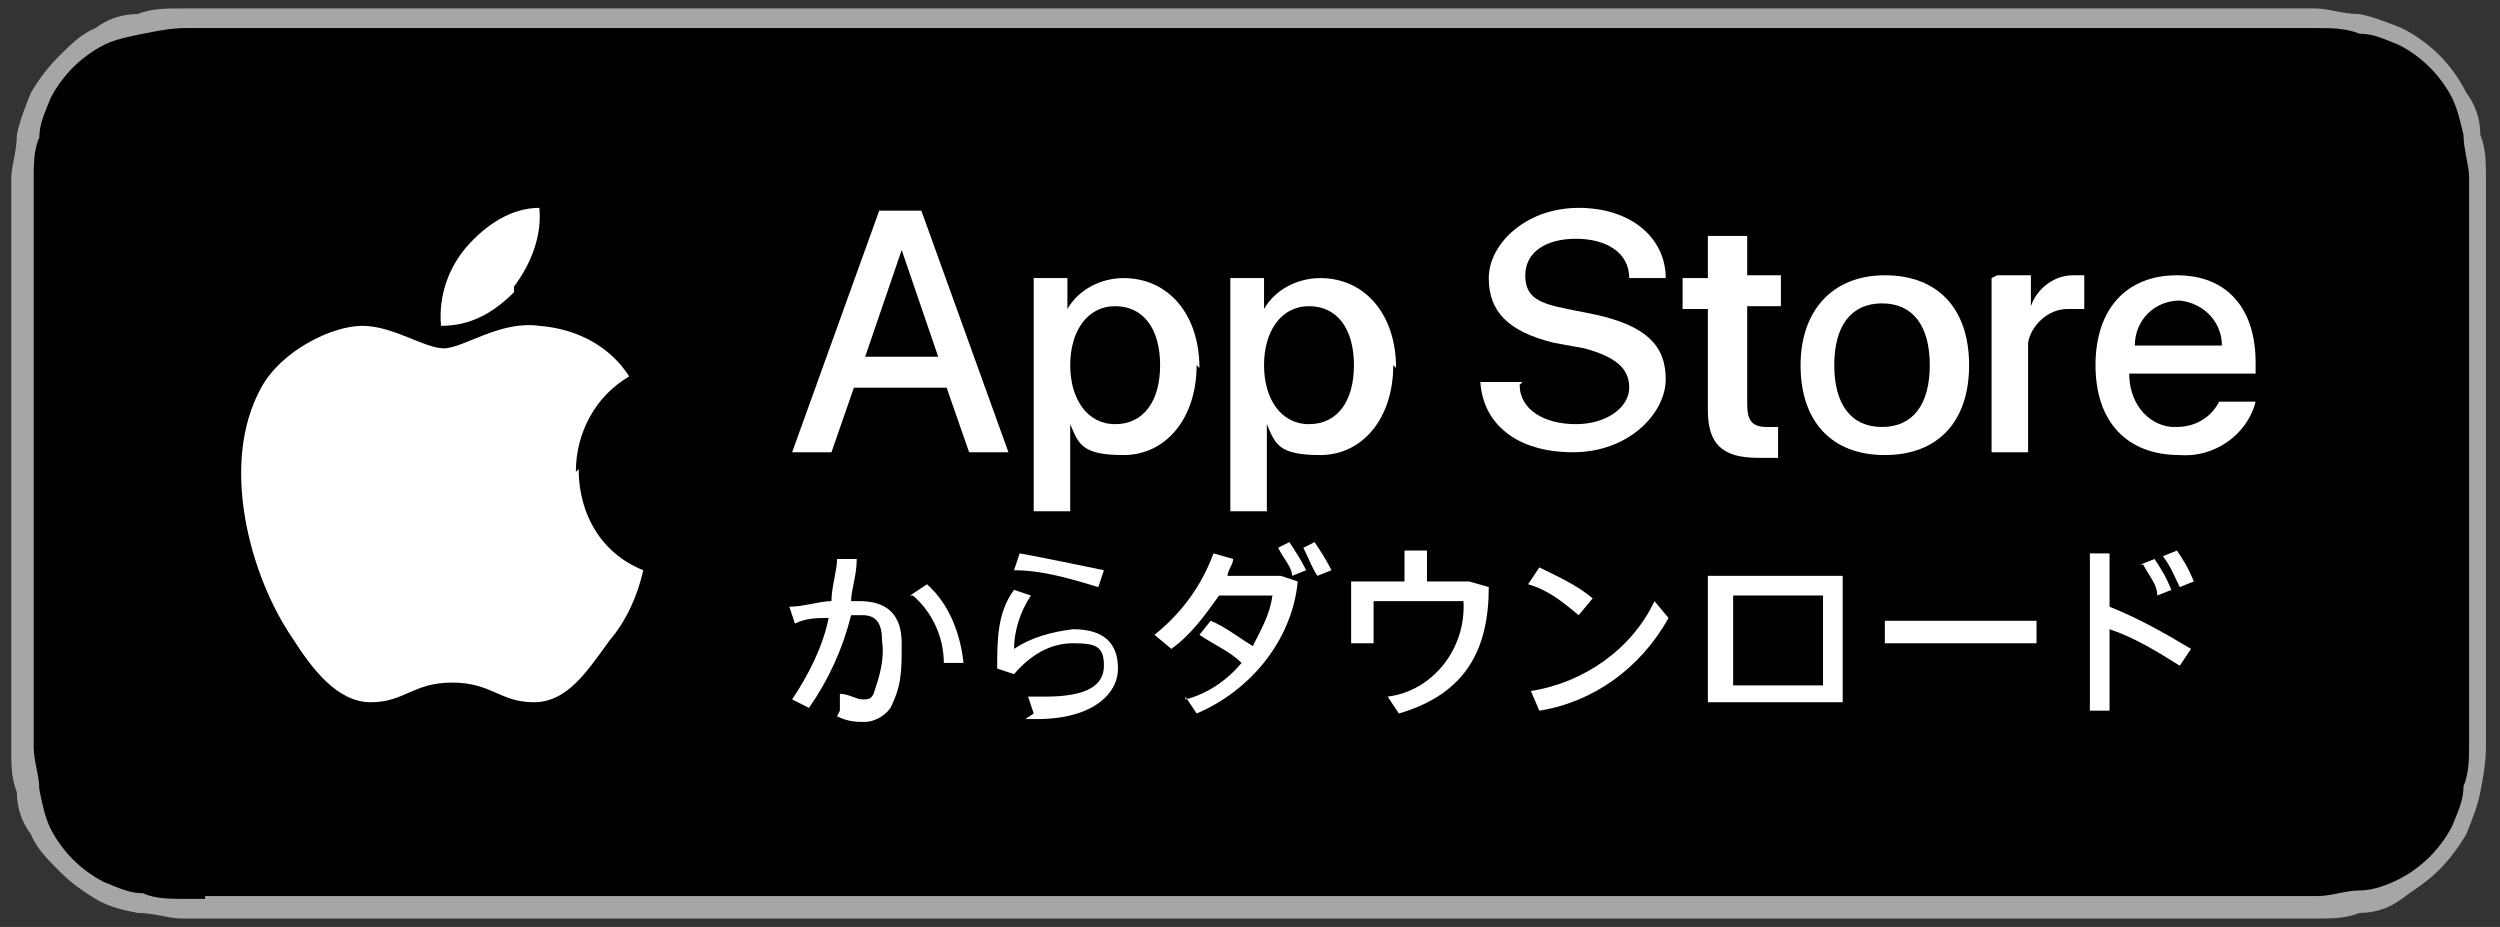 <?xml version="1.0" encoding="UTF-8"?>
<svg id="JP" xmlns="http://www.w3.org/2000/svg" version="1.1" viewBox="0 0 89 33">
  <rect x="0" y="0" width="89" height="33" fill="#333333" stroke="none"/>
  <defs>
    <style>
      .cls-1 {
        fill: #a6a6a6;
      }

      .cls-1, .cls-2, .cls-3 {
        stroke-width: 0px;
      }

      .cls-2 {
        fill: #000;
      }

      .cls-3 {
        fill: #fff;
      }
    </style>
  </defs>
  <g>
    <path class="cls-1" d="M80.8.3H6.5c-.6,0-1.1,0-1.6.2-.6,0-1.1.2-1.5.5-.5.2-.9.6-1.3,1s-.7.8-1,1.3c-.2.5-.4,1-.5,1.5,0,.6-.2,1.1-.2,1.6v20.2c0,.6,0,1.1.2,1.6,0,.6.2,1.1.5,1.5.2.5.6.9,1,1.3s.8.7,1.3,1,1,.4,1.5.5c.6,0,1.1.2,1.6.2h75.9c.6,0,1.1,0,1.6-.2.6,0,1.1-.2,1.5-.5s.9-.6,1.3-1,.7-.8,1-1.3c.2-.5.4-1,.5-1.5s.2-1.1.2-1.6V6.4c0-.6,0-1.1-.2-1.6,0-.6-.2-1.1-.5-1.5-.5-1-1.3-1.8-2.3-2.3-.5-.2-1-.4-1.5-.5-.6,0-1.1-.2-1.6-.2h-.7c-.3,0-.6,0-.9,0Z"/>
    <path class="cls-2" d="M7.3,32h-.7c-.5,0-1.1,0-1.5-.2-.5,0-.9-.2-1.4-.4-.4-.2-.8-.5-1.1-.8-.3-.3-.6-.7-.8-1.1-.2-.4-.3-.9-.4-1.4,0-.5-.2-1-.2-1.5V6.4c0-.5,0-1.1.2-1.5,0-.5.2-.9.4-1.4.2-.4.5-.8.8-1.1.3-.3.7-.6,1.1-.8.4-.2.9-.3,1.4-.4s1-.2,1.5-.2h75.9c.5,0,1,0,1.5.2.5,0,.9.2,1.4.4.8.4,1.5,1.1,1.9,1.9.2.4.3.9.4,1.3,0,.5.2,1.1.2,1.5v20.2c0,.5,0,1-.2,1.5,0,.5-.2.9-.4,1.4-.2.4-.5.8-.8,1.1s-.7.6-1.1.8c-.4.2-.9.4-1.4.4-.5,0-1,.2-1.5.2H7.3Z"/>
  </g>
  <g>
    <path class="cls-3" d="M33.7,13.8h-3.3l-.8,2.3h-1.4l3.1-8.6h1.5l3.1,8.6h-1.4l-.8-2.3h0ZM30.8,12.7h2.6l-1.3-3.8h0s-1.3,3.8-1.3,3.8Z"/>
    <path class="cls-3" d="M42.6,13c0,1.9-1.1,3.2-2.6,3.2s-1.6-.4-1.9-1.1h0v3.1h-1.3v-8.3h1.2v1.1h0c.4-.7,1.2-1.1,2-1.1,1.6,0,2.7,1.3,2.7,3.2h0ZM41.3,13c0-1.3-.6-2.1-1.6-2.1s-1.6.9-1.6,2.1.6,2.1,1.6,2.1,1.6-.8,1.6-2.1h0Z"/>
    <path class="cls-3" d="M49.6,13c0,1.9-1.1,3.2-2.6,3.2s-1.6-.4-1.9-1.1h0v3.1h-1.3v-8.3h1.2v1.1h0c.4-.7,1.2-1.1,2-1.1,1.6,0,2.7,1.3,2.7,3.2h0ZM48.2,13c0-1.3-.6-2.1-1.6-2.1s-1.6.9-1.6,2.1.6,2.1,1.6,2.1,1.6-.8,1.6-2.1Z"/>
    <path class="cls-3" d="M54.1,13.7c0,.9.9,1.4,2,1.4s1.9-.6,1.9-1.3-.5-1.1-1.6-1.4l-1.1-.2c-1.6-.4-2.3-1.1-2.3-2.3s1.3-2.5,3.2-2.5,3.1,1.1,3.1,2.5h-1.3c0-.9-.8-1.4-1.9-1.4s-1.8.5-1.8,1.3.5,1,1.5,1.2l1,.2c1.8.4,2.5,1.1,2.5,2.3s-1.3,2.6-3.3,2.6-3.2-1-3.3-2.5h1.5Z"/>
    <path class="cls-3" d="M62.2,8.3v1.5h1.2v1.1h-1.2v3.5c0,.6.2.8.7.8h.4v1.1h-.7c-1.3,0-1.8-.5-1.8-1.7v-3.6h-.9v-1.1h.9v-1.5h1.4Z"/>
    <path class="cls-3" d="M64.1,13c0-1.9,1.1-3.2,3-3.2s3,1.2,3,3.2-1.1,3.2-3,3.2-3-1.2-3-3.2ZM68.7,13c0-1.4-.6-2.2-1.7-2.2s-1.7.8-1.7,2.2.6,2.2,1.7,2.2,1.7-.8,1.7-2.2Z"/>
    <path class="cls-3" d="M71.1,9.8h1.2v1.1h0c.2-.6.8-1.1,1.5-1.1h.4v1.2c-.2,0-.4,0-.6,0-.7,0-1.3.6-1.4,1.2v3.9h-1.3v-6.2h0Z"/>
    <path class="cls-3" d="M80.3,14.3c-.3,1.2-1.5,2-2.7,1.9-1.9,0-3-1.2-3-3.2s1.1-3.2,2.9-3.2,2.8,1.2,2.8,3.1v.4h-4.5c0,1,.6,1.8,1.5,1.9h.2c.6,0,1.2-.3,1.5-.9,0,0,1.2,0,1.2,0ZM75.9,12.3h3.2c0-.8-.6-1.5-1.5-1.6h0c-.9,0-1.6.7-1.6,1.6h0Z"/>
  </g>
  <g>
    <path class="cls-3" d="M29.9,25.3v-.6c.3,0,.6.2.8.2s.3,0,.4-.2c.2-.6.4-1.2.3-1.9,0-.6-.2-.9-.7-.9s-.2,0-.4,0c-.3,1.2-.8,2.3-1.5,3.3l-.6-.3c.6-.9,1.1-1.9,1.3-2.9-.4,0-.8,0-1.2.2l-.2-.6c.5,0,1.1-.2,1.5-.2,0-.5.2-1.1.2-1.5h.7c0,.6-.2,1.1-.2,1.5h.3c1,0,1.5.5,1.5,1.5s0,1.5-.4,2.3c-.2.3-.6.5-.9.5s-.6,0-1-.2h0ZM32.4,21.2l.6-.4c.8.7,1.2,1.8,1.3,2.8h-.7c0-.9-.4-1.8-1.1-2.4Z"/>
    <path class="cls-3" d="M36.8,25.4l-.2-.6h.6c1.5,0,2.1-.4,2.1-1.1s-.3-.8-1.1-.8-1.5.4-2.1,1.1l-.6-.2c0-1,0-2,.6-2.8l.6.2c-.4.6-.6,1.3-.6,1.9.6-.4,1.3-.6,2.1-.7,1.1,0,1.6.5,1.6,1.4s-.9,1.8-2.9,1.8h-.4,0ZM36.1,20.3l.2-.6c1.1.2,2,.4,3,.6l-.2.6c-1-.3-2-.6-3-.6h0Z"/>
    <path class="cls-3" d="M42.2,24.9c.8-.2,1.5-.7,2-1.3-.4-.4-.9-.6-1.5-1l.4-.5c.5.2,1,.6,1.5.9.3-.6.6-1.1.7-1.8h-1.9c-.5.7-1,1.4-1.7,1.9l-.6-.5c1-.8,1.7-1.8,2.1-2.9l.7.2c0,.2-.2.4-.2.6h1.9l.6.2c-.2,2.1-1.7,3.9-3.6,4.7l-.4-.6h0ZM45.5,19.5l.4-.2c.2.3.4.6.6,1l-.5.2c0-.3-.3-.6-.5-1ZM46.4,19.5l.4-.2c.2.3.4.6.6,1l-.5.2c-.2-.3-.3-.6-.5-1h0Z"/>
    <path class="cls-3" d="M49.8,25.4l-.4-.6c1.6-.2,2.8-1.7,2.7-3.4h-3.2v1.5h-.8v-2.2h1.9v-1.1h.8v1.1h1.5l.7.2c0,2.2-.8,3.8-3.2,4.5h0Z"/>
    <path class="cls-3" d="M54.4,20.8l.4-.6c.6.3,1.3.6,1.9,1.1l-.5.6c-.6-.5-1.1-.9-1.8-1.1ZM54.5,24.6c1.9-.3,3.6-1.5,4.4-3.2l.5.6c-1,1.8-2.7,3-4.6,3.3l-.3-.7h0Z"/>
    <path class="cls-3" d="M65.6,25h-4.8v-4.5h4.8v4.5ZM61.7,21.2v3.2h3.2v-3.2h-3.2Z"/>
    <path class="cls-3" d="M72.5,22.9h-5.4v-.8h5.4v.8Z"/>
    <path class="cls-3" d="M74.4,19.7h.7v1.9c1,.4,1.9.9,2.9,1.5l-.4.6c-.8-.5-1.6-1-2.5-1.3v2.9h-.7s0-5.7,0-5.7ZM76.2,20.1l.5-.2c.2.3.4.6.6,1.1l-.5.2c0-.4-.3-.7-.5-1.1h0ZM77,19.8l.5-.2c.2.3.4.6.6,1.1l-.5.2c-.2-.4-.3-.7-.6-1.1h0Z"/>
  </g>
  <g id="_Group_" data-name=" Group ">
    <g id="_Group_2" data-name=" Group 2">
      <path id="_Path_" data-name=" Path " class="cls-3" d="M20.5,16.8c0-1.4.7-2.7,1.9-3.4-.7-1.1-1.9-1.7-3.2-1.8-1.4-.2-2.7.8-3.4.8s-1.8-.8-2.9-.8-2.9.9-3.6,2.2c-1.5,2.7-.4,6.7,1.1,8.9.7,1.1,1.6,2.3,2.8,2.3s1.5-.7,2.9-.7,1.7.7,2.9.7,1.9-1.1,2.7-2.2c.6-.7,1-1.6,1.2-2.5-1.5-.6-2.3-2-2.3-3.6h0Z"/>
      <path id="_Path_2" data-name=" Path 2" class="cls-3" d="M18.3,10.2c.6-.8,1-1.8.9-2.8-1,0-1.9.6-2.6,1.4-.6.7-1,1.7-.9,2.8,1.1,0,1.9-.5,2.6-1.2h0Z"/>
    </g>
  </g>
</svg>